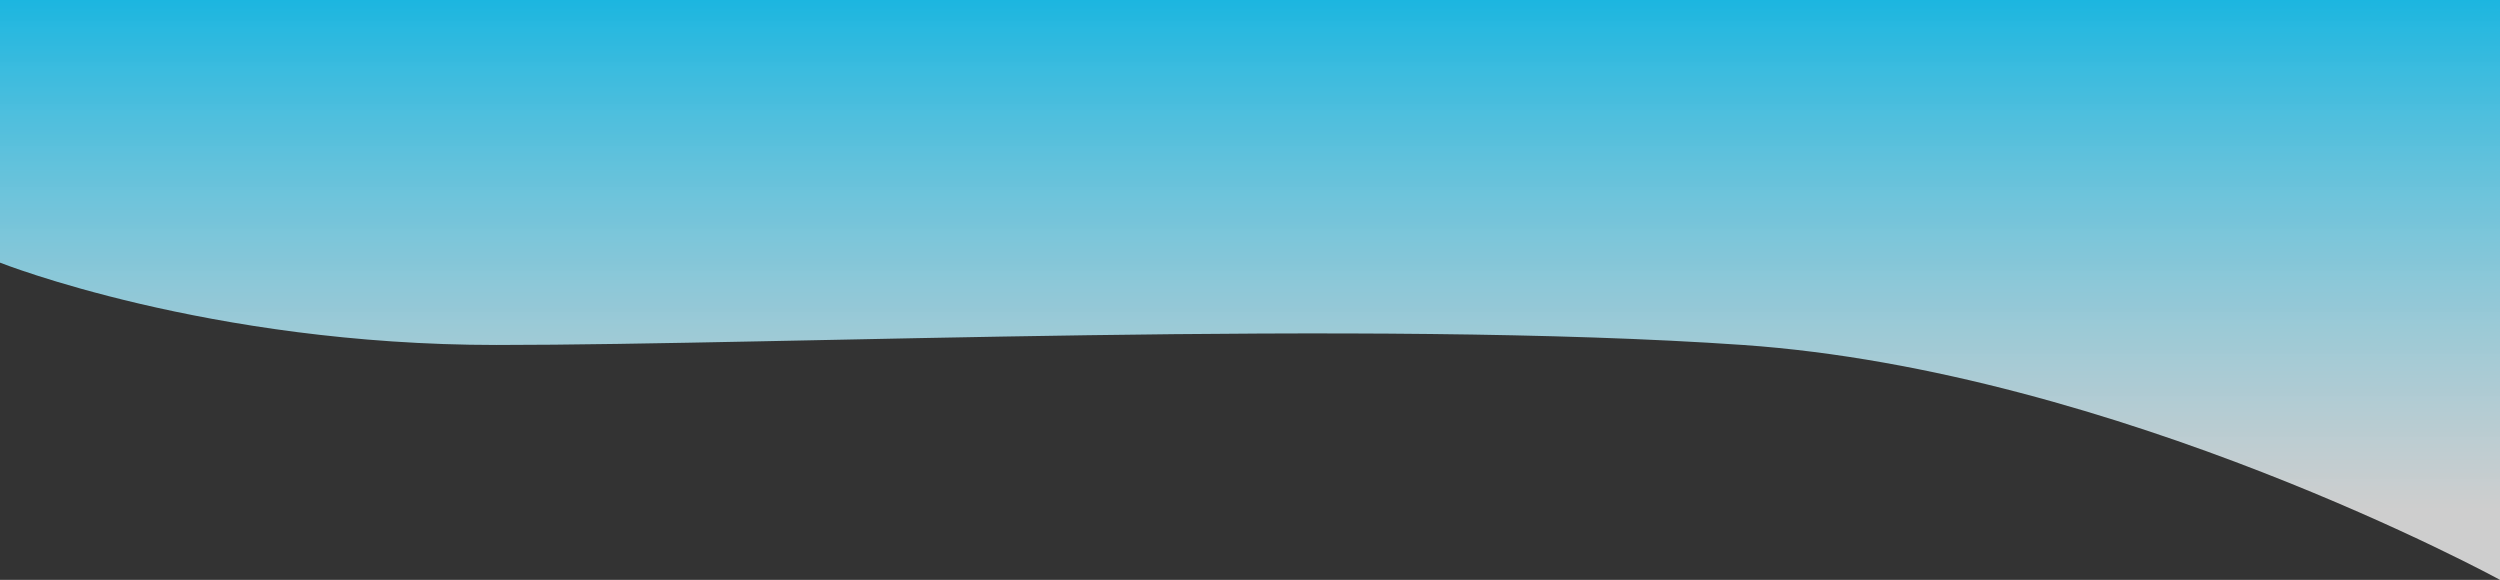 <?xml version="1.0" encoding="UTF-8"?> <svg xmlns="http://www.w3.org/2000/svg" width="5760" height="1336" viewBox="0 0 5760 1336" fill="none"><rect x="0" y="0" width="5760" height="1336" fill="#333333" stroke="none"/> <path d="M5760 1336C5760 1336 4880 854.72 4016 794.81C3152 734.9 1810 794.81 1144 794.81C478 794.81 0 605.094 0 605.094V0H5760V1336Z" fill="url(#paint0_linear_203_399)"></path> <defs> <linearGradient id="paint0_linear_203_399" x1="2880" y1="1174.24" x2="2880" y2="-0" gradientUnits="userSpaceOnUse"> <stop stop-color="white" stop-opacity="0.76"></stop> <stop offset="1" stop-color="#1CB6E0"></stop> </linearGradient> </defs> </svg> 